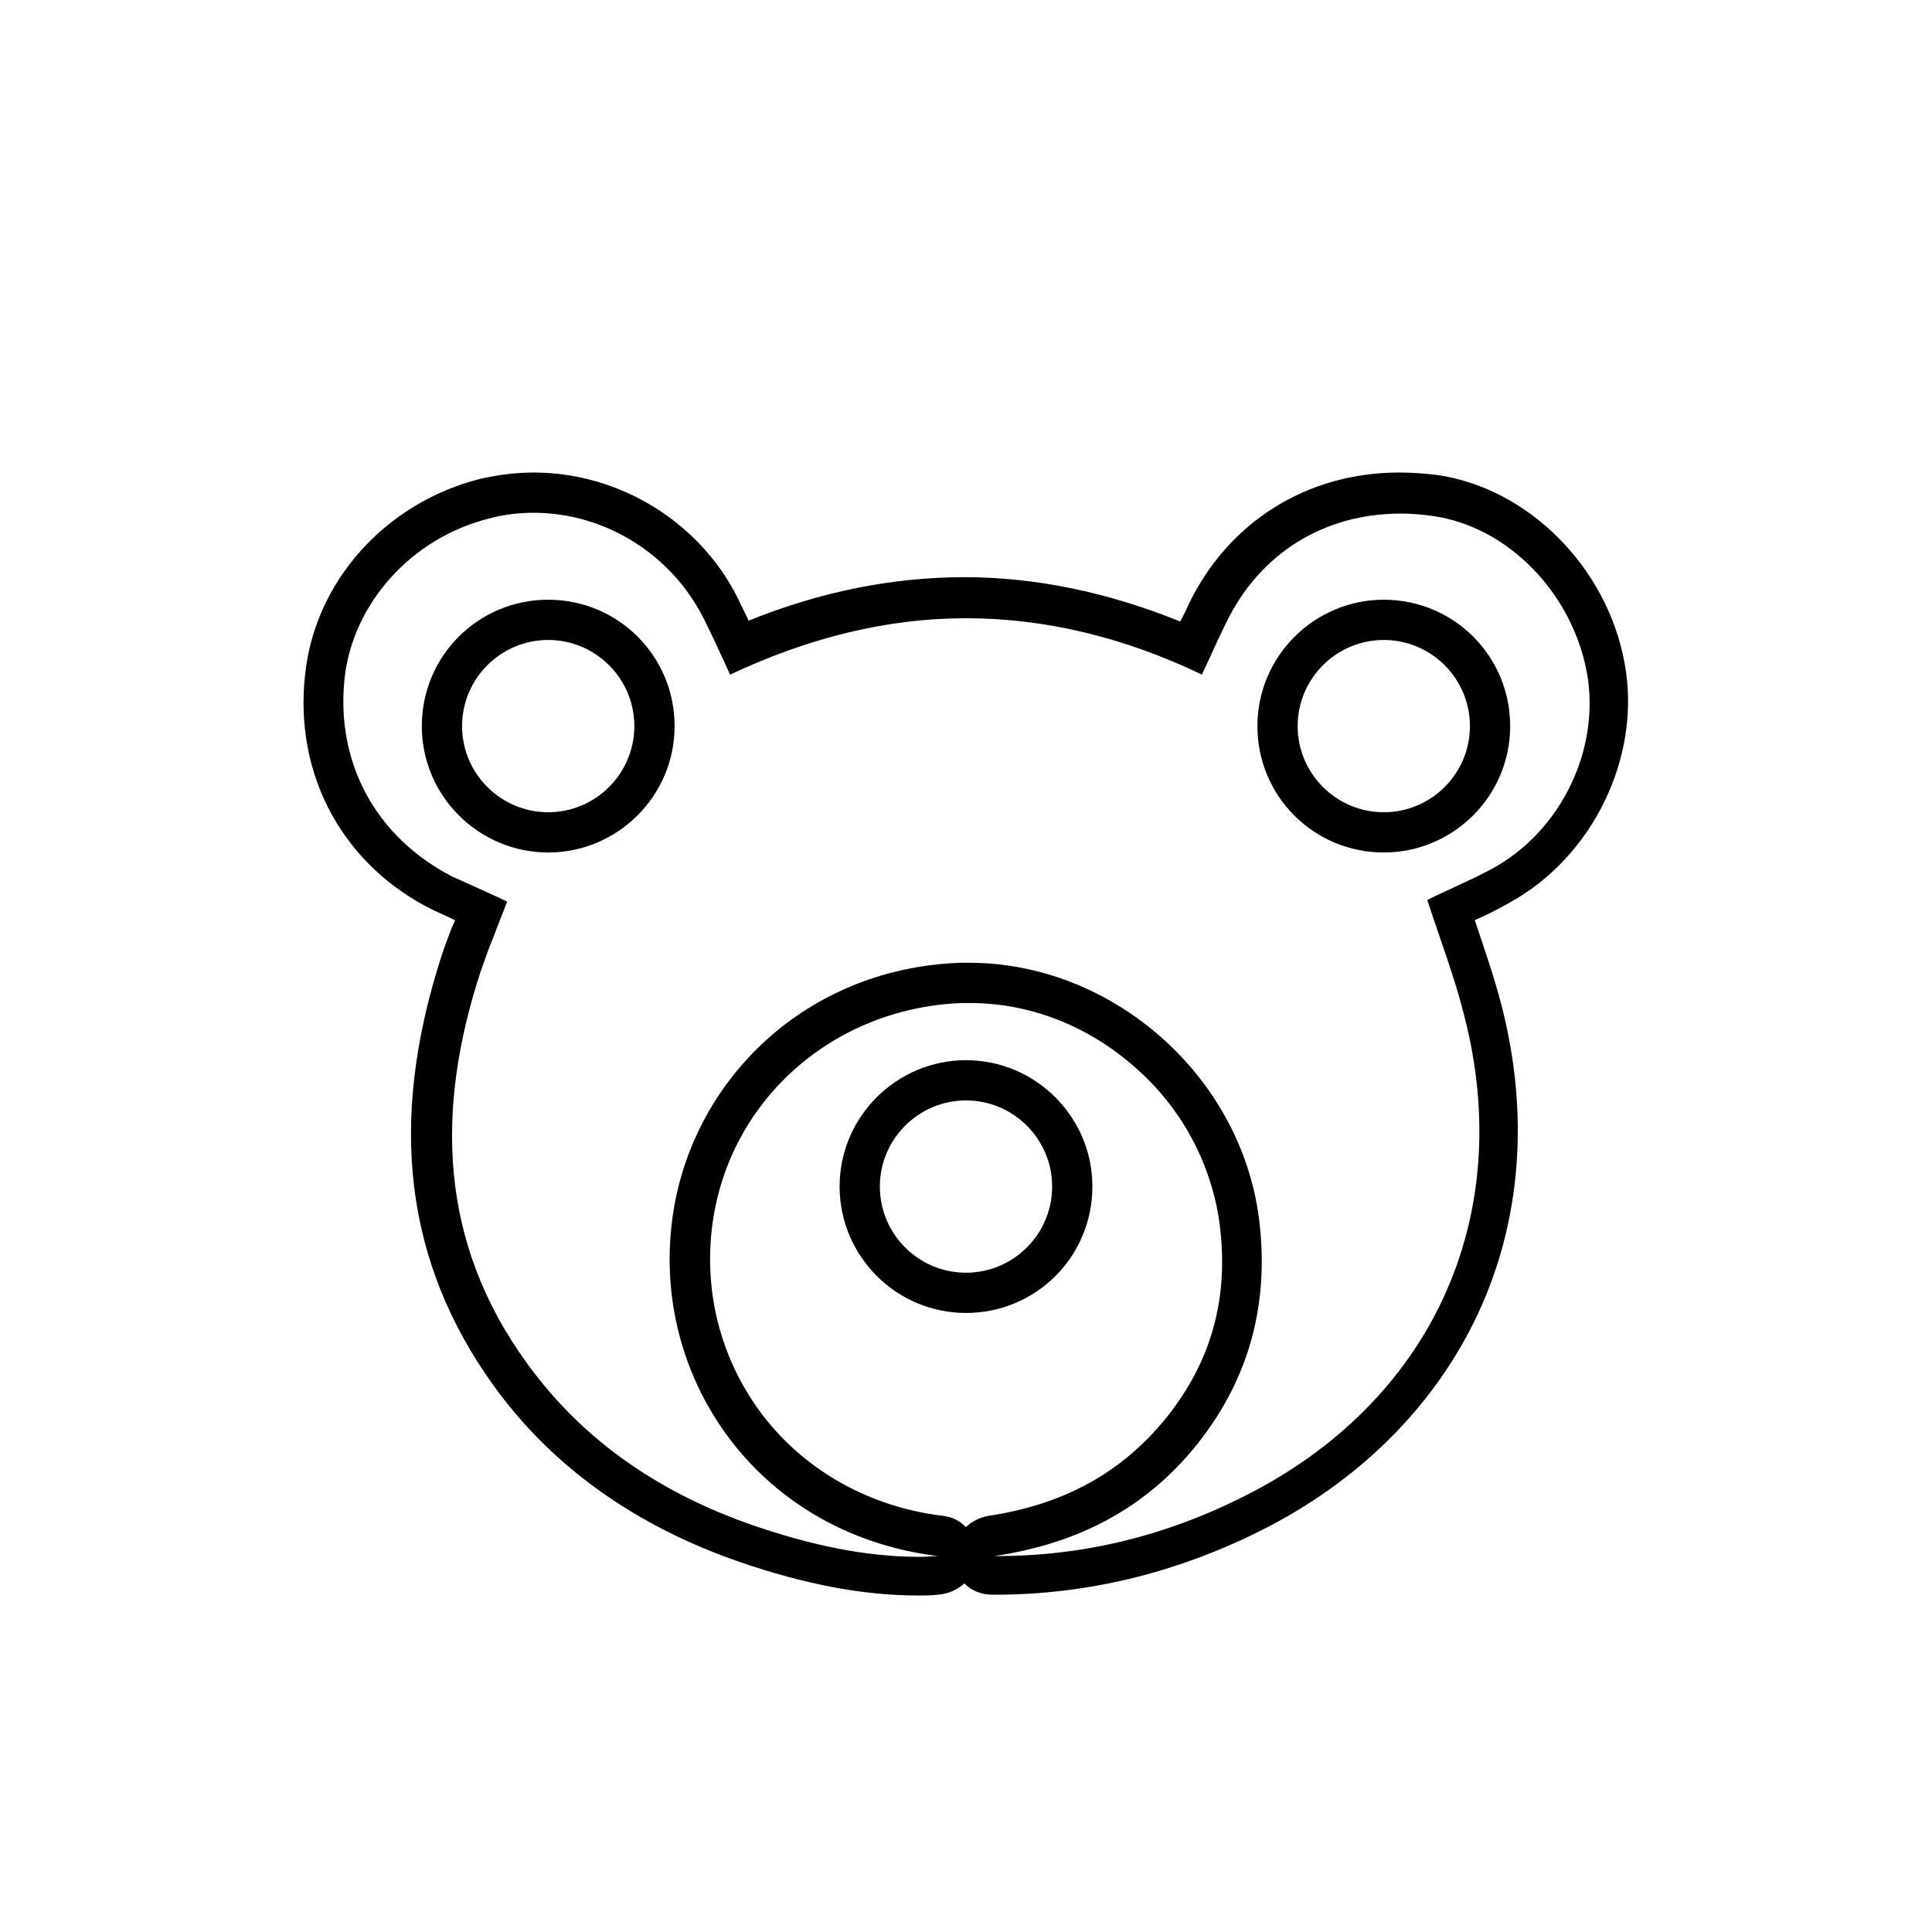 <svg xmlns="http://www.w3.org/2000/svg" viewBox="0 0 240 240"><path d="M53.9 113.1c.9.4 1.8.8 2.6 1.2v.1l-.4.9c-.4 1.1-.9 2.3-1.3 3.6-6.6 20.5-4.5 37.9 6.5 53.2 7.2 10 17.5 17.4 30.5 21.9 8.1 2.8 15.4 4.2 22.3 4.2.8 0 1.6 0 2.4-.1 1.3-.1 2.4-.6 3.3-1.4.9.9 2.1 1.4 3.5 1.4h.3c11.2 0 22.2-2.6 32.7-7.8 12.5-6.2 21.9-15.6 27.3-27.1 5.4-11.6 6.4-24.9 2.9-38.4-.9-3.5-2.1-6.9-3.2-10.2 0-.1-.1-.2-.1-.3 1.4-.6 2.8-1.3 4.2-2.1 10.5-5.7 16.6-18.3 14.4-29.9-2.2-11.9-12-21.7-23.3-23.3-1.6-.2-3.2-.3-4.7-.3-11.5 0-21.3 6.2-26.2 16.5-.3.7-.6 1.3-1 2-8.9-3.6-17.9-5.5-26.8-5.5-8.9 0-17.9 1.8-26.8 5.4-.4-.9-.9-1.8-1.3-2.7C87 64.9 77 58.7 66.3 58.7c-2.3 0-4.5.3-6.7.8-11.8 3-20.5 12.8-21.7 24.3-1.4 12.6 4.8 23.8 16 29.3zm68.9 75.2c-1.1.2-2.1.7-2.8 1.4-.8-.8-1.8-1.3-2.9-1.4-9-1.1-16.9-5.5-22.2-12.3-5.1-6.6-7.4-14.8-6.5-23.1 1.7-15.8 14.8-27.7 31.1-28.3h1c7.4 0 14.6 2.8 20.4 7.9 5.9 5.1 9.6 12.1 10.6 19.5 1.2 9.2-1 17.1-6.6 24.1-5.5 6.8-12.7 10.8-22.1 12.2zm-80-104c1-9.3 8.3-17.5 18-19.9 1.8-.5 3.7-.7 5.5-.7 8.7 0 17 5 21.1 13.1 1.1 2.2 2.1 4.4 3.3 7 9.8-4.6 19.5-7 29.3-7 9.7 0 19.5 2.3 29.3 7 1.1-2.3 2-4.4 3-6.4 4.2-8.7 12.2-13.6 21.7-13.6 1.3 0 2.6.1 4 .3 9.2 1.3 17.2 9.4 19.1 19.3 1.8 9.5-3.1 19.9-11.9 24.6-2.6 1.4-5.3 2.5-7.9 3.8 1.6 4.9 3.4 9.6 4.6 14.4 6.5 25.2-4.2 48.2-27.6 59.8-9.6 4.8-19.7 7.3-30.5 7.3h-.3c10.2-1.5 18.8-5.8 25.3-14s8.9-17.6 7.6-27.9c-2.3-17.9-18.3-31.8-36-31.8h-1.1c-19.9.7-34.1 15.5-35.9 32.8-2.1 19.5 11.2 38.2 33.1 40.9-.7 0-1.4.1-2.2.1-7.1 0-14-1.6-20.7-3.9-11.3-3.9-21-10.3-28.1-20.1-11-15.1-11.4-31.6-5.8-48.7.5-1.4 1-2.9 1.6-4.3.5-1.4 1.1-2.8 1.7-4.4-2.3-1.1-4.6-2.1-6.8-3.1-9.5-4.9-14.5-14.1-13.4-24.6z"/><path d="M120 131.7c-8.6 0-15.7 7-15.7 15.7 0 8.6 7 15.7 15.7 15.7s15.7-7 15.7-15.7-7.1-15.7-15.7-15.7zm0 26.4c-5.9 0-10.7-4.8-10.7-10.7 0-5.9 4.8-10.7 10.7-10.7s10.7 4.8 10.7 10.7c0 5.9-4.8 10.7-10.7 10.7zm-51.9-52.2c8.6 0 15.7-7 15.7-15.7s-7-15.7-15.7-15.7-15.7 7-15.7 15.7 7.1 15.7 15.7 15.7zm0-26.4c5.9 0 10.7 4.8 10.7 10.7s-4.8 10.7-10.7 10.7-10.7-4.8-10.7-10.7 4.8-10.7 10.7-10.7zm103.8 26.4c8.6 0 15.7-7 15.7-15.7s-7-15.7-15.7-15.7c-8.6 0-15.7 7-15.7 15.7s7 15.7 15.7 15.7zm0-26.4c5.9 0 10.7 4.8 10.7 10.7s-4.8 10.7-10.7 10.7c-5.9 0-10.7-4.8-10.7-10.7s4.8-10.7 10.7-10.7z"/></svg>